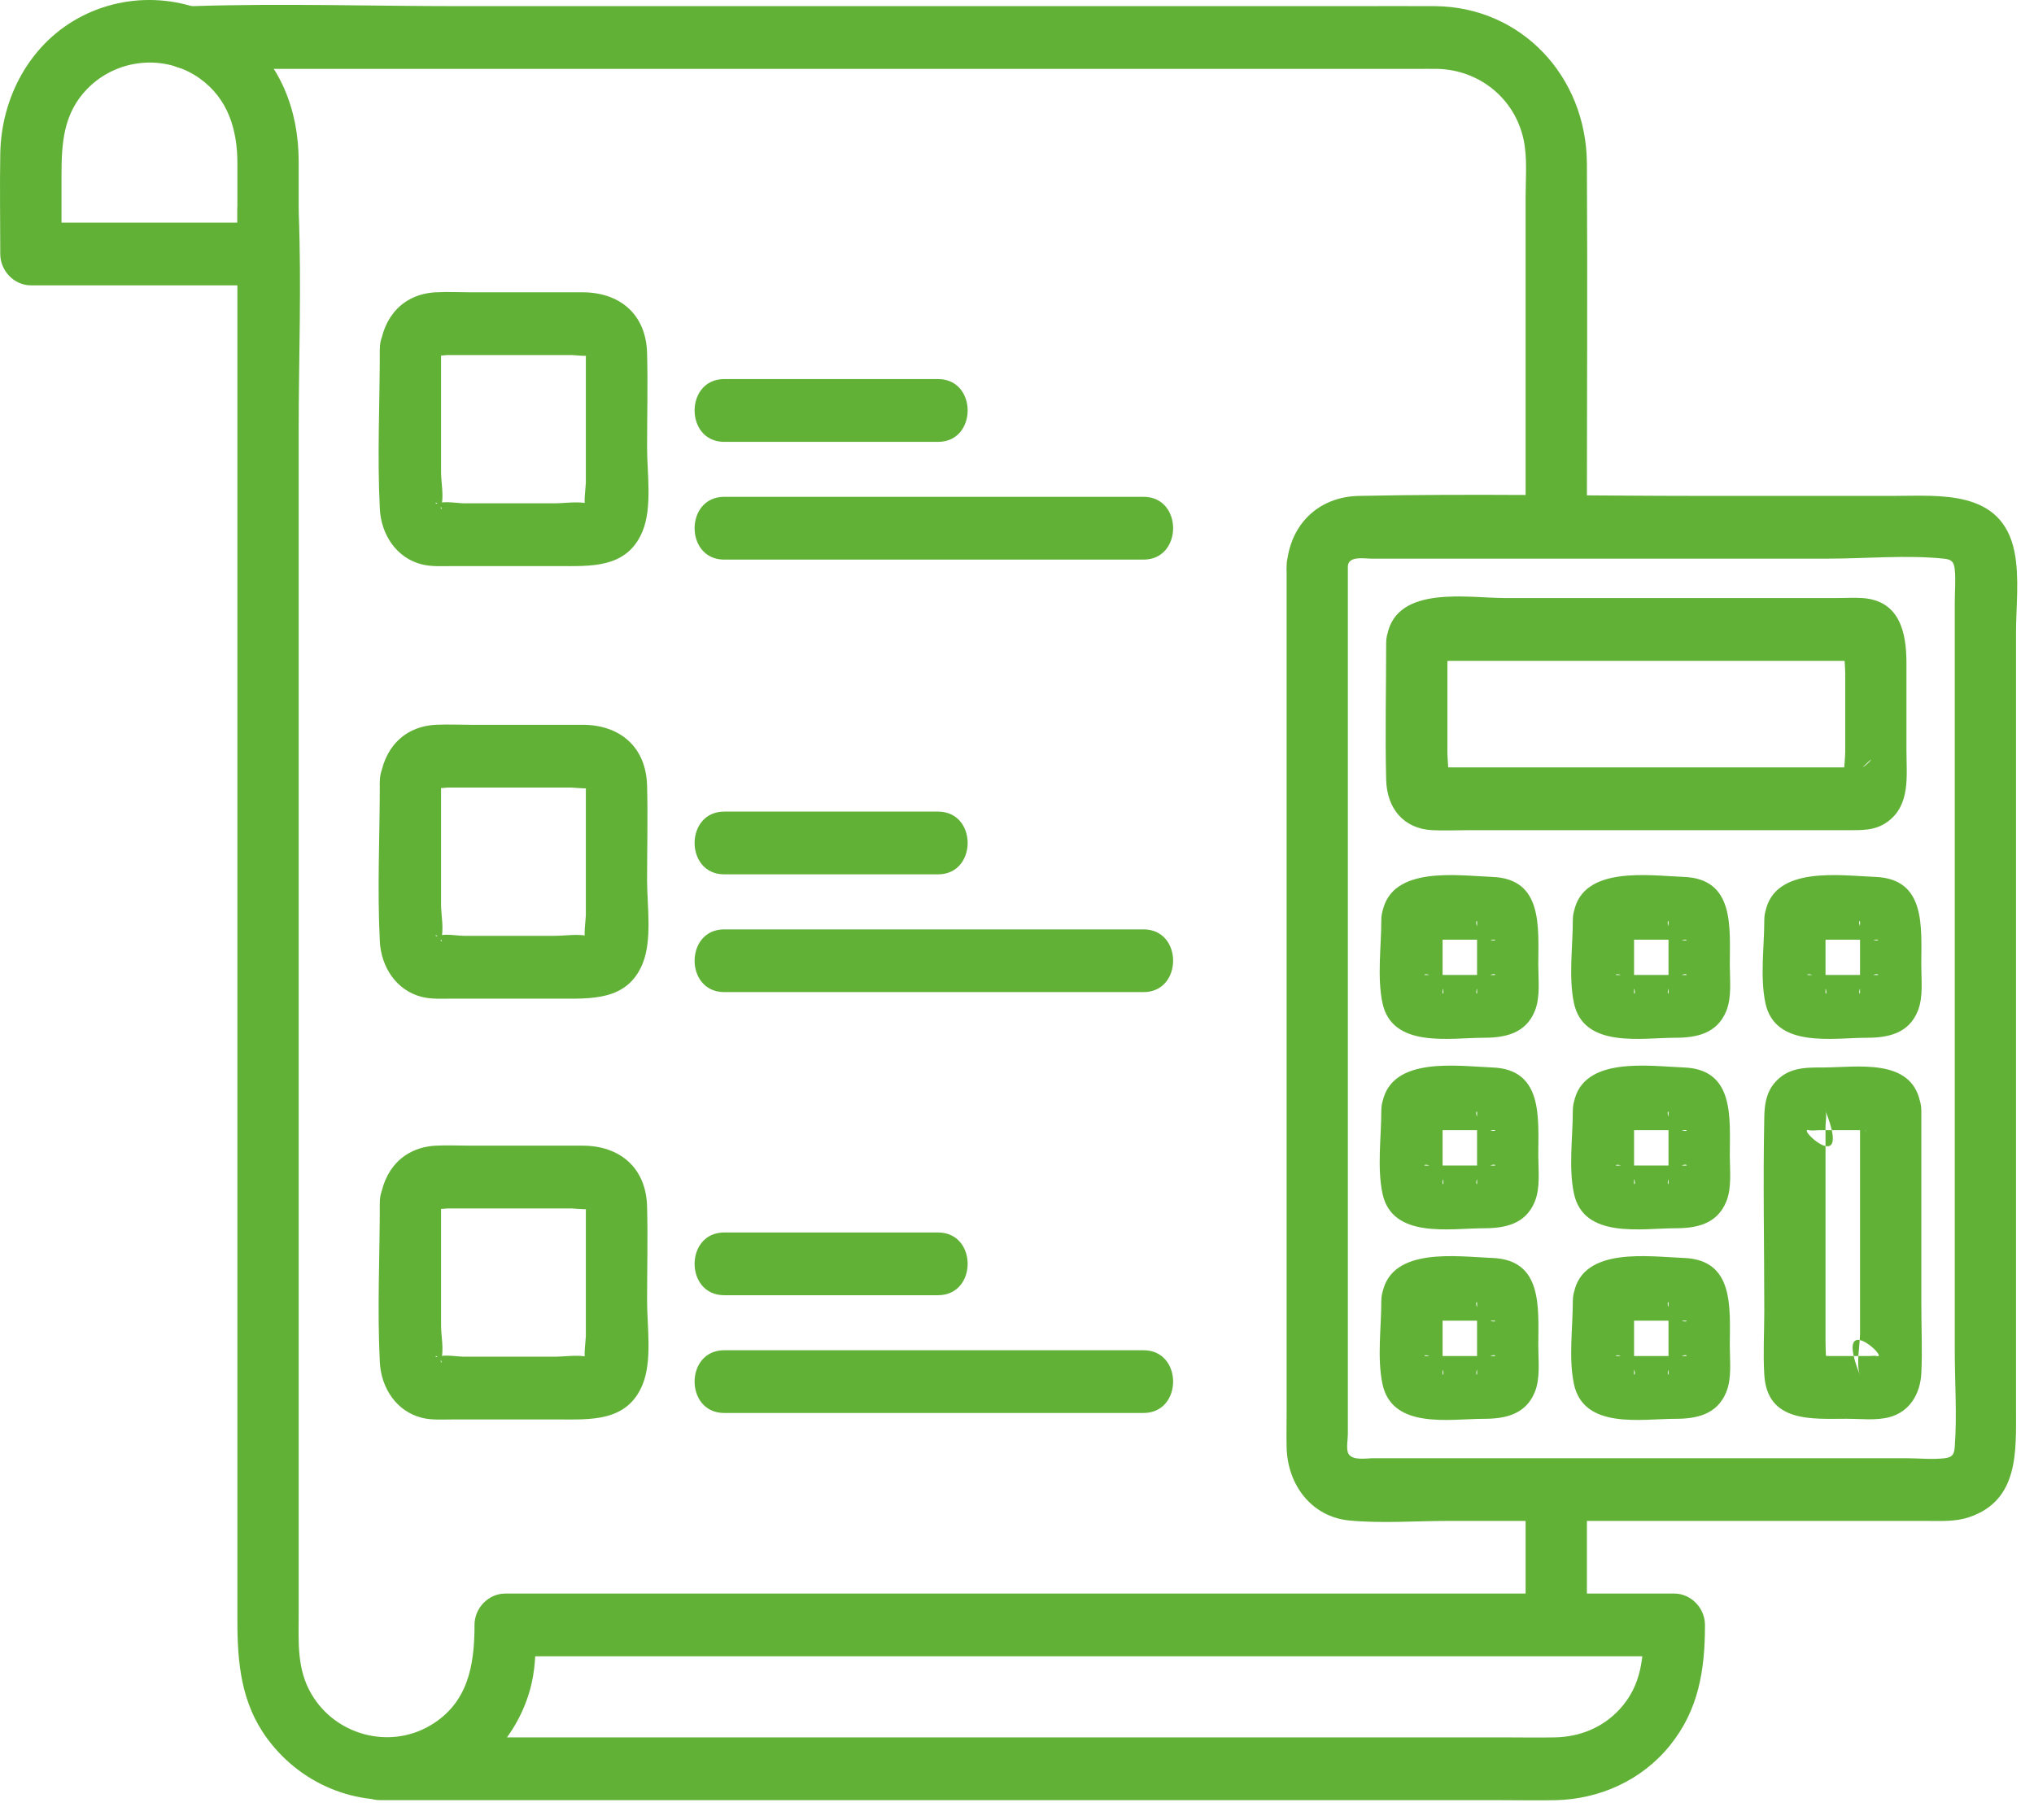 <svg width="38" height="34" viewBox="0 0 38 34" fill="none" xmlns="http://www.w3.org/2000/svg">
<g clip-path="url(#clip0_5366_54)">
<path d="M5.58 4.745C5.58 4.165 5.581 3.584 5.58 3.004C5.577 2.042 5.228 1.165 4.467 0.572C3.599 -0.104 2.397 -0.185 1.442 0.35C0.54 0.856 0.022 1.837 0.005 2.874C-0.006 3.497 0.005 4.122 0.005 4.745C0.005 5.062 0.267 5.331 0.577 5.331H5.007C5.744 5.331 5.745 4.159 5.007 4.159H0.577L1.149 4.745V3.285C1.149 2.678 1.181 2.12 1.631 1.659C2.186 1.09 3.085 1.004 3.732 1.466C4.261 1.844 4.435 2.422 4.435 3.051V4.745C4.435 5.499 5.58 5.5 5.58 4.745Z" fill="#61B137"/>
<path d="M4.435 3.913V30.271C4.435 31.067 4.503 31.823 5 32.491C5.662 33.382 6.764 33.796 7.833 33.561C8.846 33.339 9.694 32.486 9.931 31.453C10.014 31.091 10.01 30.726 10.01 30.358L9.438 30.944H31.28L30.708 30.358C30.708 30.943 30.678 31.477 30.261 31.931C29.938 32.282 29.508 32.451 29.043 32.459C28.736 32.465 28.429 32.459 28.122 32.459H7.108C6.372 32.459 6.371 33.632 7.108 33.632H28.054C28.39 33.632 28.726 33.639 29.062 33.632C29.882 33.614 30.671 33.263 31.198 32.61C31.737 31.944 31.853 31.194 31.853 30.358C31.853 30.041 31.59 29.772 31.28 29.772H9.438C9.128 29.772 8.865 30.04 8.865 30.358C8.865 31.121 8.742 31.821 8.037 32.237C7.278 32.685 6.274 32.422 5.821 31.654C5.541 31.182 5.58 30.672 5.58 30.148V8.052C5.58 6.696 5.635 5.327 5.58 3.972C5.579 3.952 5.58 3.933 5.58 3.913C5.58 3.159 4.435 3.158 4.435 3.913Z" fill="#61B137"/>
<path d="M29.647 30.358V27.829C29.647 27.075 28.502 27.074 28.502 27.829V30.358C28.502 31.112 29.647 31.113 29.647 30.358ZM3.509 1.287H26.454C26.586 1.287 26.719 1.285 26.851 1.287C27.62 1.302 28.296 1.825 28.464 2.607C28.537 2.945 28.502 3.324 28.502 3.668V9.851C28.502 10.605 29.647 10.607 29.647 9.851C29.647 7.586 29.66 5.32 29.647 3.055C29.637 1.421 28.417 0.128 26.81 0.115C26.287 0.111 25.765 0.115 25.242 0.115H8.617C6.943 0.115 5.26 0.06 3.587 0.115C3.561 0.116 3.535 0.115 3.509 0.115C2.772 0.115 2.771 1.287 3.509 1.287ZM7.096 6.521C7.096 7.512 7.046 8.516 7.096 9.505C7.12 9.989 7.408 10.428 7.885 10.545C8.069 10.59 8.268 10.576 8.454 10.576H10.416C11.028 10.576 11.715 10.628 12.004 9.926C12.189 9.476 12.089 8.837 12.089 8.364C12.089 7.776 12.105 7.185 12.089 6.597C12.07 5.863 11.57 5.461 10.884 5.461H8.801C8.582 5.461 8.36 5.449 8.141 5.461C7.533 5.493 7.155 5.918 7.096 6.521C7.065 6.836 7.381 7.107 7.668 7.107C8.003 7.107 8.209 6.837 8.24 6.521C8.226 6.664 8.1 6.583 8.171 6.633C8.201 6.655 8.325 6.633 8.362 6.633H10.68C10.718 6.633 11.021 6.667 11.044 6.633C10.995 6.704 10.945 6.375 10.945 6.695V9.018C10.945 9.091 10.894 9.432 10.945 9.492C10.898 9.436 11.147 9.441 10.967 9.403C10.779 9.365 10.543 9.403 10.352 9.403H8.675C8.551 9.403 8.31 9.357 8.192 9.403C8.117 9.433 8.114 9.339 8.208 9.436C8.302 9.532 8.211 9.532 8.24 9.453C8.299 9.293 8.24 9.001 8.24 8.829L8.24 6.521C8.24 5.766 7.096 5.765 7.096 6.521ZM7.096 14.602C7.096 15.592 7.046 16.597 7.096 17.586C7.12 18.07 7.408 18.508 7.885 18.626C8.069 18.671 8.268 18.657 8.454 18.657H10.416C11.028 18.657 11.715 18.708 12.004 18.007C12.189 17.557 12.089 16.918 12.089 16.445C12.089 15.856 12.105 15.266 12.089 14.678C12.07 13.944 11.57 13.541 10.884 13.541H8.801C8.582 13.541 8.36 13.53 8.141 13.541C7.533 13.574 7.155 13.998 7.096 14.602C7.065 14.917 7.381 15.188 7.668 15.188C8.003 15.188 8.209 14.918 8.24 14.602C8.226 14.745 8.1 14.663 8.171 14.714C8.201 14.736 8.325 14.714 8.362 14.714H10.68C10.718 14.714 11.021 14.748 11.044 14.714C10.995 14.785 10.945 14.455 10.945 14.776V17.099C10.945 17.172 10.894 17.512 10.945 17.573C10.898 17.517 11.147 17.521 10.967 17.484C10.779 17.445 10.543 17.484 10.352 17.484H8.675C8.551 17.484 8.31 17.438 8.192 17.484C8.117 17.514 8.114 17.42 8.208 17.517C8.302 17.613 8.211 17.612 8.24 17.534C8.299 17.374 8.24 17.082 8.24 16.91L8.24 14.602C8.24 13.847 7.096 13.846 7.096 14.602ZM7.096 22.465C7.096 23.455 7.046 24.459 7.096 25.449C7.12 25.933 7.408 26.371 7.885 26.489C8.069 26.534 8.268 26.519 8.454 26.519H10.416C11.028 26.519 11.715 26.571 12.004 25.87C12.189 25.42 12.089 24.781 12.089 24.307C12.089 23.719 12.105 23.129 12.089 22.541C12.07 21.807 11.57 21.404 10.884 21.404H8.801C8.582 21.404 8.36 21.393 8.141 21.404C7.533 21.437 7.155 21.861 7.096 22.465C7.065 22.78 7.381 23.051 7.668 23.051C8.003 23.051 8.209 22.781 8.24 22.465C8.226 22.608 8.1 22.526 8.171 22.577C8.201 22.598 8.325 22.577 8.362 22.577H10.68C10.718 22.577 11.021 22.611 11.044 22.577C10.995 22.648 10.945 22.318 10.945 22.639V24.962C10.945 25.035 10.894 25.375 10.945 25.436C10.898 25.38 11.147 25.384 10.967 25.347C10.779 25.308 10.543 25.347 10.352 25.347H8.675C8.551 25.347 8.31 25.301 8.192 25.347C8.117 25.377 8.114 25.283 8.208 25.38C8.302 25.476 8.211 25.475 8.24 25.396C8.299 25.237 8.24 24.945 8.24 24.773L8.24 22.465C8.24 21.71 7.096 21.709 7.096 22.465ZM13.53 10.455H21.364C22.1 10.455 22.102 9.282 21.364 9.282H13.53C12.793 9.282 12.792 10.455 13.53 10.455ZM13.53 8.255H17.525C18.262 8.255 18.263 7.082 17.525 7.082H13.53C12.793 7.082 12.792 8.255 13.53 8.255ZM13.53 18.535H21.364C22.1 18.535 22.102 17.363 21.364 17.363H13.53C12.793 17.363 12.792 18.535 13.53 18.535ZM13.53 16.335H17.525C18.262 16.335 18.263 15.163 17.525 15.163H13.53C12.793 15.163 12.792 16.335 13.53 16.335ZM13.53 26.398H21.364C22.1 26.398 22.102 25.226 21.364 25.226H13.53C12.793 25.226 12.792 26.398 13.53 26.398ZM13.53 24.198H17.525C18.262 24.198 18.263 23.026 17.525 23.026H13.53C12.793 23.026 12.792 24.198 13.53 24.198Z" fill="#61B137"/>
<path d="M24.037 10.576V26.385C24.037 26.602 24.032 26.819 24.037 27.035C24.051 27.738 24.501 28.34 25.212 28.407C25.815 28.464 26.442 28.415 27.046 28.415H35.996C36.263 28.415 36.53 28.432 36.788 28.345C37.722 28.031 37.664 27.111 37.664 26.315V11.822C37.664 11.339 37.731 10.793 37.636 10.313C37.403 9.135 36.236 9.265 35.357 9.265H31.798C29.662 9.265 27.52 9.219 25.385 9.265C24.628 9.281 24.092 9.802 24.037 10.576C23.983 11.329 25.128 11.326 25.181 10.576C25.195 10.381 25.488 10.437 25.619 10.437H34.145C34.856 10.437 35.608 10.365 36.316 10.437C36.463 10.452 36.506 10.498 36.52 10.645C36.539 10.841 36.52 11.048 36.52 11.245V25.238C36.52 25.827 36.563 26.435 36.52 27.023C36.51 27.163 36.484 27.225 36.335 27.243C36.097 27.272 35.838 27.243 35.599 27.243H25.66C25.532 27.243 25.265 27.295 25.191 27.157C25.146 27.074 25.181 26.889 25.181 26.802L25.181 10.576C25.181 9.822 24.037 9.821 24.037 10.576Z" fill="#61B137"/>
<path d="M25.897 12.016C25.897 12.865 25.875 13.717 25.897 14.566C25.91 15.102 26.221 15.483 26.759 15.51C26.98 15.521 27.205 15.51 27.427 15.51H34.508C34.774 15.51 35.028 15.523 35.261 15.355C35.698 15.039 35.617 14.49 35.617 14.014V12.387C35.617 11.807 35.487 11.221 34.795 11.173C34.644 11.163 34.488 11.173 34.337 11.173H28.112C27.434 11.173 26.101 10.926 25.917 11.86C25.772 12.597 26.875 12.912 27.021 12.171C26.954 12.512 26.566 12.313 26.811 12.346C26.905 12.358 27.01 12.346 27.105 12.346H34.552C34.611 12.346 34.691 12.359 34.75 12.346C34.947 12.3 34.527 11.856 34.473 12.087C34.44 12.228 34.473 12.425 34.473 12.569V14.048C34.473 14.205 34.429 14.431 34.473 14.581C34.506 14.695 34.341 14.799 34.634 14.501C35.228 13.896 34.831 14.375 34.772 14.337C34.734 14.313 34.61 14.337 34.566 14.337H27.038C26.954 14.337 26.846 14.319 26.765 14.337C26.565 14.383 26.988 14.827 27.041 14.596C27.079 14.434 27.041 14.213 27.041 14.048V12.016C27.041 11.261 25.897 11.26 25.897 12.016ZM32.961 17.193C32.961 17.686 32.88 18.25 32.981 18.735C33.16 19.593 34.244 19.388 34.879 19.388C35.272 19.388 35.656 19.31 35.828 18.891C35.934 18.631 35.894 18.304 35.894 18.028C35.894 17.321 35.987 16.419 35.034 16.383C34.391 16.359 33.153 16.168 32.981 17.037C32.836 17.773 33.939 18.089 34.085 17.348L34.091 17.331L33.886 17.541C33.791 17.607 33.703 17.544 33.821 17.556C33.863 17.56 33.907 17.556 33.949 17.556H34.879C34.93 17.556 34.983 17.559 35.034 17.556C35.154 17.547 35.057 17.602 34.969 17.541L34.764 17.331C34.7 17.233 34.761 17.144 34.75 17.264C34.745 17.307 34.75 17.352 34.75 17.396V18.348C34.75 18.401 34.746 18.454 34.75 18.507C34.758 18.63 34.705 18.53 34.764 18.441L34.969 18.23C35.064 18.164 35.151 18.227 35.034 18.215C34.992 18.211 34.948 18.215 34.906 18.215H33.976C33.925 18.215 33.872 18.212 33.821 18.215C33.701 18.224 33.798 18.17 33.886 18.23L34.091 18.441C34.155 18.538 34.094 18.627 34.105 18.507C34.109 18.464 34.105 18.419 34.105 18.375V17.192C34.105 16.438 32.961 16.437 32.961 17.193ZM29.384 17.193C29.384 17.686 29.303 18.25 29.404 18.735C29.583 19.593 30.667 19.388 31.302 19.388C31.694 19.388 32.078 19.31 32.25 18.891C32.357 18.631 32.317 18.304 32.317 18.028C32.317 17.321 32.41 16.419 31.457 16.383C30.813 16.359 29.575 16.168 29.404 17.037C29.259 17.773 30.362 18.089 30.508 17.348L30.514 17.331L30.308 17.541C30.213 17.607 30.126 17.544 30.244 17.556C30.286 17.56 30.33 17.556 30.372 17.556H31.302C31.353 17.556 31.405 17.559 31.457 17.556C31.577 17.547 31.48 17.602 31.392 17.541L31.187 17.331C31.122 17.233 31.183 17.144 31.172 17.264C31.168 17.307 31.172 17.352 31.172 17.396V18.348C31.172 18.401 31.169 18.454 31.172 18.507C31.181 18.63 31.127 18.53 31.187 18.441L31.392 18.23C31.487 18.164 31.574 18.227 31.457 18.215C31.415 18.211 31.371 18.215 31.328 18.215H30.399C30.348 18.215 30.295 18.212 30.244 18.215C30.123 18.224 30.221 18.17 30.308 18.23L30.514 18.441C30.578 18.538 30.517 18.627 30.528 18.507C30.532 18.464 30.528 18.419 30.528 18.375V17.192C30.528 16.438 29.384 16.437 29.384 17.193ZM25.806 17.193C25.806 17.686 25.726 18.25 25.827 18.735C26.006 19.593 27.09 19.388 27.724 19.388C28.117 19.388 28.501 19.31 28.673 18.891C28.78 18.631 28.739 18.304 28.739 18.028C28.739 17.321 28.832 16.419 27.879 16.383C27.236 16.359 25.998 16.168 25.827 17.037C25.681 17.773 26.785 18.089 26.93 17.348L26.936 17.331L26.731 17.541C26.636 17.607 26.549 17.544 26.666 17.556C26.708 17.56 26.753 17.556 26.795 17.556H27.724C27.776 17.556 27.828 17.559 27.879 17.556C28 17.547 27.902 17.602 27.815 17.541L27.609 17.331C27.545 17.233 27.606 17.144 27.595 17.264C27.591 17.307 27.595 17.352 27.595 17.396V18.348C27.595 18.401 27.591 18.454 27.595 18.507C27.604 18.63 27.55 18.53 27.609 18.441L27.815 18.23C27.91 18.164 27.997 18.227 27.879 18.215C27.837 18.211 27.793 18.215 27.751 18.215H26.822C26.77 18.215 26.718 18.212 26.666 18.215C26.546 18.224 26.643 18.17 26.731 18.23L26.936 18.441C27.001 18.538 26.94 18.627 26.951 18.507C26.955 18.464 26.951 18.419 26.951 18.375V17.192C26.951 16.438 25.806 16.437 25.806 17.193ZM29.384 20.752C29.384 21.245 29.303 21.809 29.404 22.294C29.583 23.152 30.667 22.947 31.302 22.947C31.694 22.947 32.078 22.87 32.25 22.451C32.357 22.191 32.317 21.863 32.317 21.587C32.317 20.88 32.41 19.978 31.457 19.943C30.813 19.919 29.575 19.727 29.404 20.596C29.259 21.333 30.362 21.648 30.508 20.908L30.514 20.89L30.308 21.1C30.213 21.166 30.126 21.104 30.244 21.115C30.286 21.119 30.33 21.115 30.372 21.115H31.302C31.353 21.115 31.405 21.119 31.457 21.115C31.577 21.106 31.48 21.161 31.392 21.1L31.187 20.89C31.122 20.793 31.183 20.703 31.172 20.824C31.168 20.867 31.172 20.912 31.172 20.955V21.907C31.172 21.96 31.169 22.014 31.172 22.066C31.181 22.189 31.127 22.09 31.187 22L31.392 21.79C31.487 21.724 31.574 21.786 31.457 21.775C31.415 21.771 31.371 21.775 31.328 21.775H30.399C30.348 21.775 30.295 21.771 30.244 21.775C30.123 21.784 30.221 21.729 30.308 21.79L30.514 22C30.578 22.097 30.517 22.186 30.528 22.066C30.532 22.023 30.528 21.978 30.528 21.935V20.752C30.528 19.997 29.384 19.996 29.384 20.752ZM25.806 20.752C25.806 21.245 25.726 21.809 25.827 22.294C26.006 23.152 27.09 22.947 27.724 22.947C28.117 22.947 28.501 22.87 28.673 22.451C28.78 22.191 28.739 21.863 28.739 21.587C28.739 20.88 28.832 19.978 27.879 19.943C27.236 19.919 25.998 19.727 25.827 20.596C25.681 21.333 26.785 21.648 26.93 20.908L26.936 20.89L26.731 21.1C26.636 21.166 26.549 21.104 26.666 21.115C26.708 21.119 26.753 21.115 26.795 21.115H27.724C27.776 21.115 27.828 21.119 27.879 21.115C28 21.106 27.902 21.161 27.815 21.1L27.609 20.89C27.545 20.793 27.606 20.703 27.595 20.824C27.591 20.867 27.595 20.912 27.595 20.955V21.907C27.595 21.96 27.591 22.014 27.595 22.066C27.604 22.189 27.55 22.09 27.609 22L27.815 21.79C27.91 21.724 27.997 21.786 27.879 21.775C27.837 21.771 27.793 21.775 27.751 21.775H26.822C26.77 21.775 26.718 21.771 26.666 21.775C26.546 21.784 26.643 21.729 26.731 21.79L26.936 22C27.001 22.097 26.94 22.186 26.951 22.066C26.955 22.023 26.951 21.978 26.951 21.935V20.752C26.951 19.997 25.806 19.996 25.806 20.752ZM34.75 20.752V24.91C34.75 25.119 34.672 25.5 34.75 25.695C34.239 24.409 35.323 25.405 35.058 25.334C35.023 25.324 34.969 25.334 34.934 25.334H34.17C34.084 25.334 33.874 25.292 33.797 25.334C33.632 25.423 34.171 25.596 34.105 25.683C34.119 25.665 34.102 25.594 34.105 25.572C34.126 25.415 34.105 25.237 34.105 25.079V21.043C34.105 20.967 34.133 20.826 34.105 20.754C34.611 22.039 33.532 21.044 33.797 21.115C33.848 21.129 33.924 21.115 33.976 21.115H34.879C34.922 21.115 34.982 21.125 35.024 21.115C35.257 21.061 34.877 21.45 34.77 20.908C34.916 21.647 36.02 21.334 35.874 20.596C35.709 19.756 34.684 19.943 34.069 19.943C33.722 19.943 33.396 19.939 33.147 20.239C32.993 20.425 32.965 20.646 32.961 20.877C32.936 22.082 32.961 23.29 32.961 24.495C32.961 24.888 32.937 25.29 32.961 25.682C33.014 26.587 33.859 26.506 34.503 26.506C34.758 26.506 35.049 26.543 35.299 26.476C35.678 26.376 35.876 26.039 35.895 25.657C35.916 25.226 35.895 24.788 35.895 24.357V20.752C35.895 19.998 34.75 19.996 34.75 20.752ZM29.384 24.311C29.384 24.805 29.303 25.369 29.404 25.853C29.583 26.712 30.667 26.507 31.302 26.507C31.694 26.507 32.078 26.429 32.25 26.01C32.357 25.75 32.317 25.422 32.317 25.147C32.317 24.44 32.41 23.537 31.457 23.502C30.813 23.478 29.575 23.287 29.404 24.155C29.259 24.892 30.362 25.207 30.508 24.467L30.514 24.45L30.308 24.66C30.213 24.726 30.126 24.663 30.244 24.674C30.286 24.679 30.33 24.674 30.372 24.674H31.302C31.353 24.674 31.405 24.678 31.457 24.674C31.577 24.666 31.48 24.72 31.392 24.66L31.187 24.45C31.122 24.352 31.183 24.263 31.172 24.383C31.168 24.426 31.172 24.471 31.172 24.515V25.467C31.172 25.519 31.169 25.573 31.172 25.626C31.181 25.749 31.127 25.649 31.187 25.559L31.392 25.349C31.487 25.283 31.574 25.346 31.457 25.334C31.415 25.33 31.371 25.334 31.328 25.334H30.399C30.348 25.334 30.295 25.331 30.244 25.334C30.123 25.343 30.221 25.288 30.308 25.349L30.514 25.559C30.578 25.657 30.517 25.746 30.528 25.626C30.532 25.583 30.528 25.538 30.528 25.494V24.311C30.528 23.557 29.384 23.556 29.384 24.311ZM25.806 24.311C25.806 24.805 25.726 25.369 25.827 25.853C26.006 26.712 27.09 26.507 27.724 26.507C28.117 26.507 28.501 26.429 28.673 26.01C28.78 25.75 28.739 25.422 28.739 25.147C28.739 24.44 28.832 23.537 27.879 23.502C27.236 23.478 25.998 23.287 25.827 24.155C25.681 24.892 26.785 25.207 26.93 24.467L26.936 24.45L26.731 24.66C26.636 24.726 26.549 24.663 26.666 24.674C26.708 24.679 26.753 24.674 26.795 24.674H27.724C27.776 24.674 27.828 24.678 27.879 24.674C28 24.666 27.902 24.72 27.815 24.66L27.609 24.45C27.545 24.352 27.606 24.263 27.595 24.383C27.591 24.426 27.595 24.471 27.595 24.515V25.467C27.595 25.519 27.591 25.573 27.595 25.626C27.604 25.749 27.55 25.649 27.609 25.559L27.815 25.349C27.91 25.283 27.997 25.346 27.879 25.334C27.837 25.33 27.793 25.334 27.751 25.334H26.822C26.77 25.334 26.718 25.331 26.666 25.334C26.546 25.343 26.643 25.288 26.731 25.349L26.936 25.559C27.001 25.657 26.94 25.746 26.951 25.626C26.955 25.583 26.951 25.538 26.951 25.494V24.311C26.951 23.557 25.806 23.556 25.806 24.311Z" fill="#61B137"/>
</g>
<defs>
<clipPath id="clip0_5366_54">
<rect width="38" height="34" fill="white"/>
</clipPath>
</defs>
</svg>
